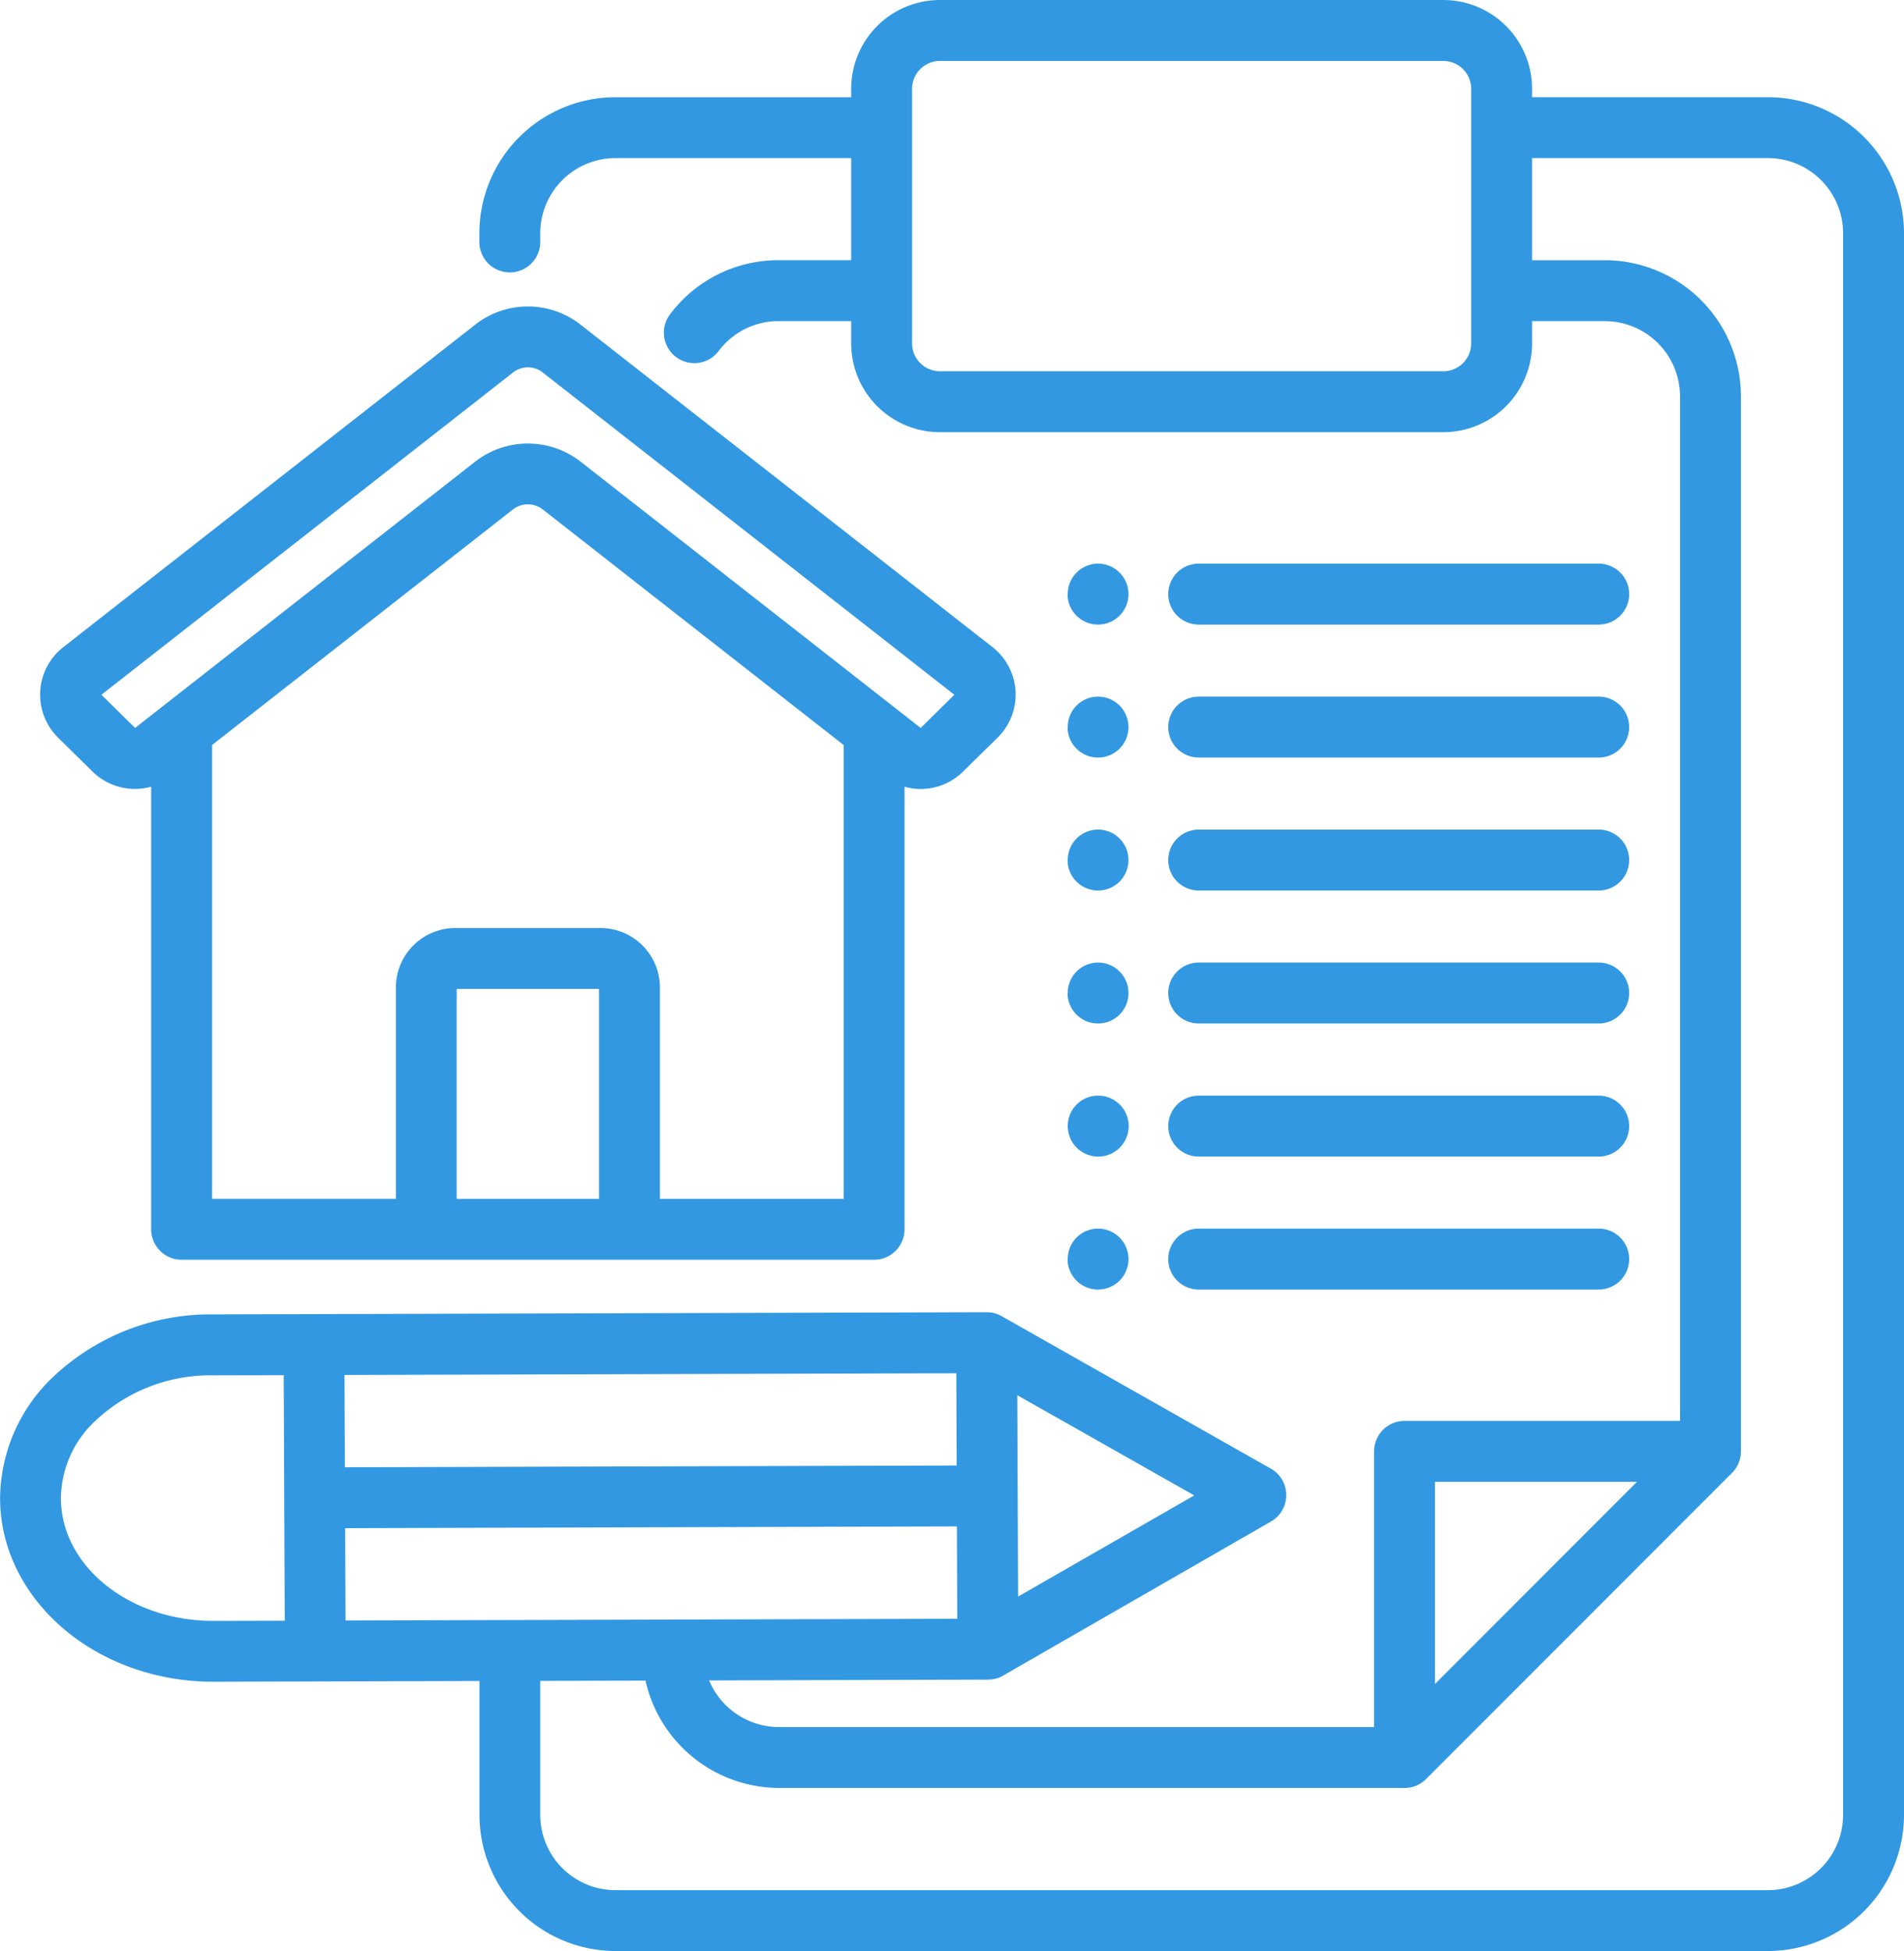 <svg xmlns="http://www.w3.org/2000/svg" width="87.943" height="90.093" viewBox="0 0 87.943 90.093">
  <path id="Path_78595" data-name="Path 78595" d="M88.254,4.988H77.36V4.6A4.1,4.1,0,0,0,73.26.5H50.011a4.1,4.1,0,0,0-4.1,4.1v.389H35.022a6.289,6.289,0,0,0-6.285,6.28v.439a1.407,1.407,0,0,0,2.813,0v-.439A3.473,3.473,0,0,1,35.022,7.8H45.911v4.714H42.549a6.239,6.239,0,0,0-4.969,2.453,1.407,1.407,0,1,0,2.227,1.718,3.444,3.444,0,0,1,2.742-1.358h3.362v1.028a4.1,4.1,0,0,0,4.1,4.1H73.26a4.1,4.1,0,0,0,4.1-4.1V15.328h3.362A3.476,3.476,0,0,1,84.194,18.8V66.111H71.469a1.407,1.407,0,0,0-1.407,1.407V80.247H42.549a3.5,3.5,0,0,1-3.2-2.154l12.881-.036a1.406,1.406,0,0,0,.7-.187L65.3,70.757a1.407,1.407,0,0,0-.008-2.444l-12.43-7.038a1.406,1.406,0,0,0-.693-.183h0l-31.031.087-.035,0H21.09l-.036,0-4.646.013A10.566,10.566,0,0,0,8.95,64.174,7.8,7.8,0,0,0,6.6,69.7c.018,4.669,4.428,8.455,9.838,8.454h.037l12.267-.034v6.184a6.292,6.292,0,0,0,6.285,6.285H88.254a6.292,6.292,0,0,0,6.285-6.285V11.268a6.289,6.289,0,0,0-6.285-6.28ZM74.547,16.356a1.288,1.288,0,0,1-1.287,1.287H50.011a1.288,1.288,0,0,1-1.287-1.287V4.6a1.288,1.288,0,0,1,1.287-1.287H73.26A1.288,1.288,0,0,1,74.547,4.6Zm7.658,52.568-9.329,9.333V68.924Zm-52.03,6.381-.032,0-.035,0-7.552.021-.018-4.262,28.256-.082.017,4.265ZM50.783,68.17l-28.257.082-.018-4.263,28.258-.079Zm2.837,6.053-.037-9.3,8.174,4.628Zm-37.158,1.12h-.028c-3.864,0-7.013-2.531-7.025-5.652v0a4.944,4.944,0,0,1,1.539-3.535,7.737,7.737,0,0,1,5.468-2.149L19.7,64l.024,5.669h0l.024,5.667Zm75.263,8.963a3.476,3.476,0,0,1-3.472,3.472H35.022a3.476,3.476,0,0,1-3.472-3.472V78.115l4.86-.014a6.345,6.345,0,0,0,6.139,4.959h28.92a1.406,1.406,0,0,0,.995-.412L86.595,68.512a1.406,1.406,0,0,0,.412-.994V18.8a6.292,6.292,0,0,0-6.285-6.285H77.36V7.8H88.254a3.473,3.473,0,0,1,3.472,3.467V84.307ZM10.878,36.135a2.8,2.8,0,0,0,2.7.692V57.262a1.407,1.407,0,0,0,1.407,1.407H46.968a1.407,1.407,0,0,0,1.407-1.407V36.829a2.776,2.776,0,0,0,2.7-.7l1.6-1.57a2.785,2.785,0,0,0-.239-4.181L33.423,15.5a3.943,3.943,0,0,0-4.889,0L9.518,30.383a2.786,2.786,0,0,0-.238,4.179ZM27.69,55.856V46.164h6.574v9.692Zm9.387,0V46.094a2.749,2.749,0,0,0-2.748-2.743h-6.7a2.749,2.749,0,0,0-2.748,2.743v9.761H16.392V34.9l13.875-10.86a1.123,1.123,0,0,1,1.419,0L45.562,34.9V55.856H37.077Zm-6.806-38.14a1.112,1.112,0,0,1,1.416,0L50.677,32.58l-1.556,1.532-15.7-12.289a3.958,3.958,0,0,0-4.885,0h0l-15.7,12.289-1.556-1.532ZM60.556,27.933a1.407,1.407,0,0,1,1.407-1.407H80.4a1.407,1.407,0,1,1,0,2.813H61.962A1.407,1.407,0,0,1,60.556,27.933Zm0,6.14a1.407,1.407,0,0,1,1.407-1.407H80.4a1.407,1.407,0,1,1,0,2.813H61.962A1.407,1.407,0,0,1,60.556,34.073Zm0,6.14a1.407,1.407,0,0,1,1.407-1.407H80.4a1.407,1.407,0,1,1,0,2.813H61.962A1.406,1.406,0,0,1,60.556,40.213Zm0,6.14a1.407,1.407,0,0,1,1.407-1.407H80.4a1.407,1.407,0,1,1,0,2.813H61.962A1.406,1.406,0,0,1,60.556,46.354Zm0,6.145a1.407,1.407,0,0,1,1.407-1.407H80.4a1.407,1.407,0,1,1,0,2.813H61.962A1.406,1.406,0,0,1,60.556,52.5Zm0,6.14a1.407,1.407,0,0,1,1.407-1.407H80.4a1.407,1.407,0,1,1,0,2.813H61.962A1.407,1.407,0,0,1,60.556,58.639ZM55.914,27.933a1.4,1.4,0,0,1,1.4-1.407h0a1.407,1.407,0,1,1-1.409,1.407Zm0,6.14a1.4,1.4,0,0,1,1.4-1.407h0a1.407,1.407,0,1,1-1.409,1.407Zm0,6.14a1.4,1.4,0,0,1,1.4-1.407h0a1.407,1.407,0,1,1-1.409,1.407Zm0,6.14a1.4,1.4,0,0,1,1.4-1.407h0a1.407,1.407,0,1,1-1.409,1.407Zm0,6.145a1.4,1.4,0,0,1,1.4-1.407h0A1.407,1.407,0,1,1,55.914,52.5Zm0,6.14a1.4,1.4,0,0,1,1.4-1.407h0a1.407,1.407,0,1,1-1.409,1.407Z" transform="translate(-6.596 -0.499)" fill="#3298e2"/>
</svg>
